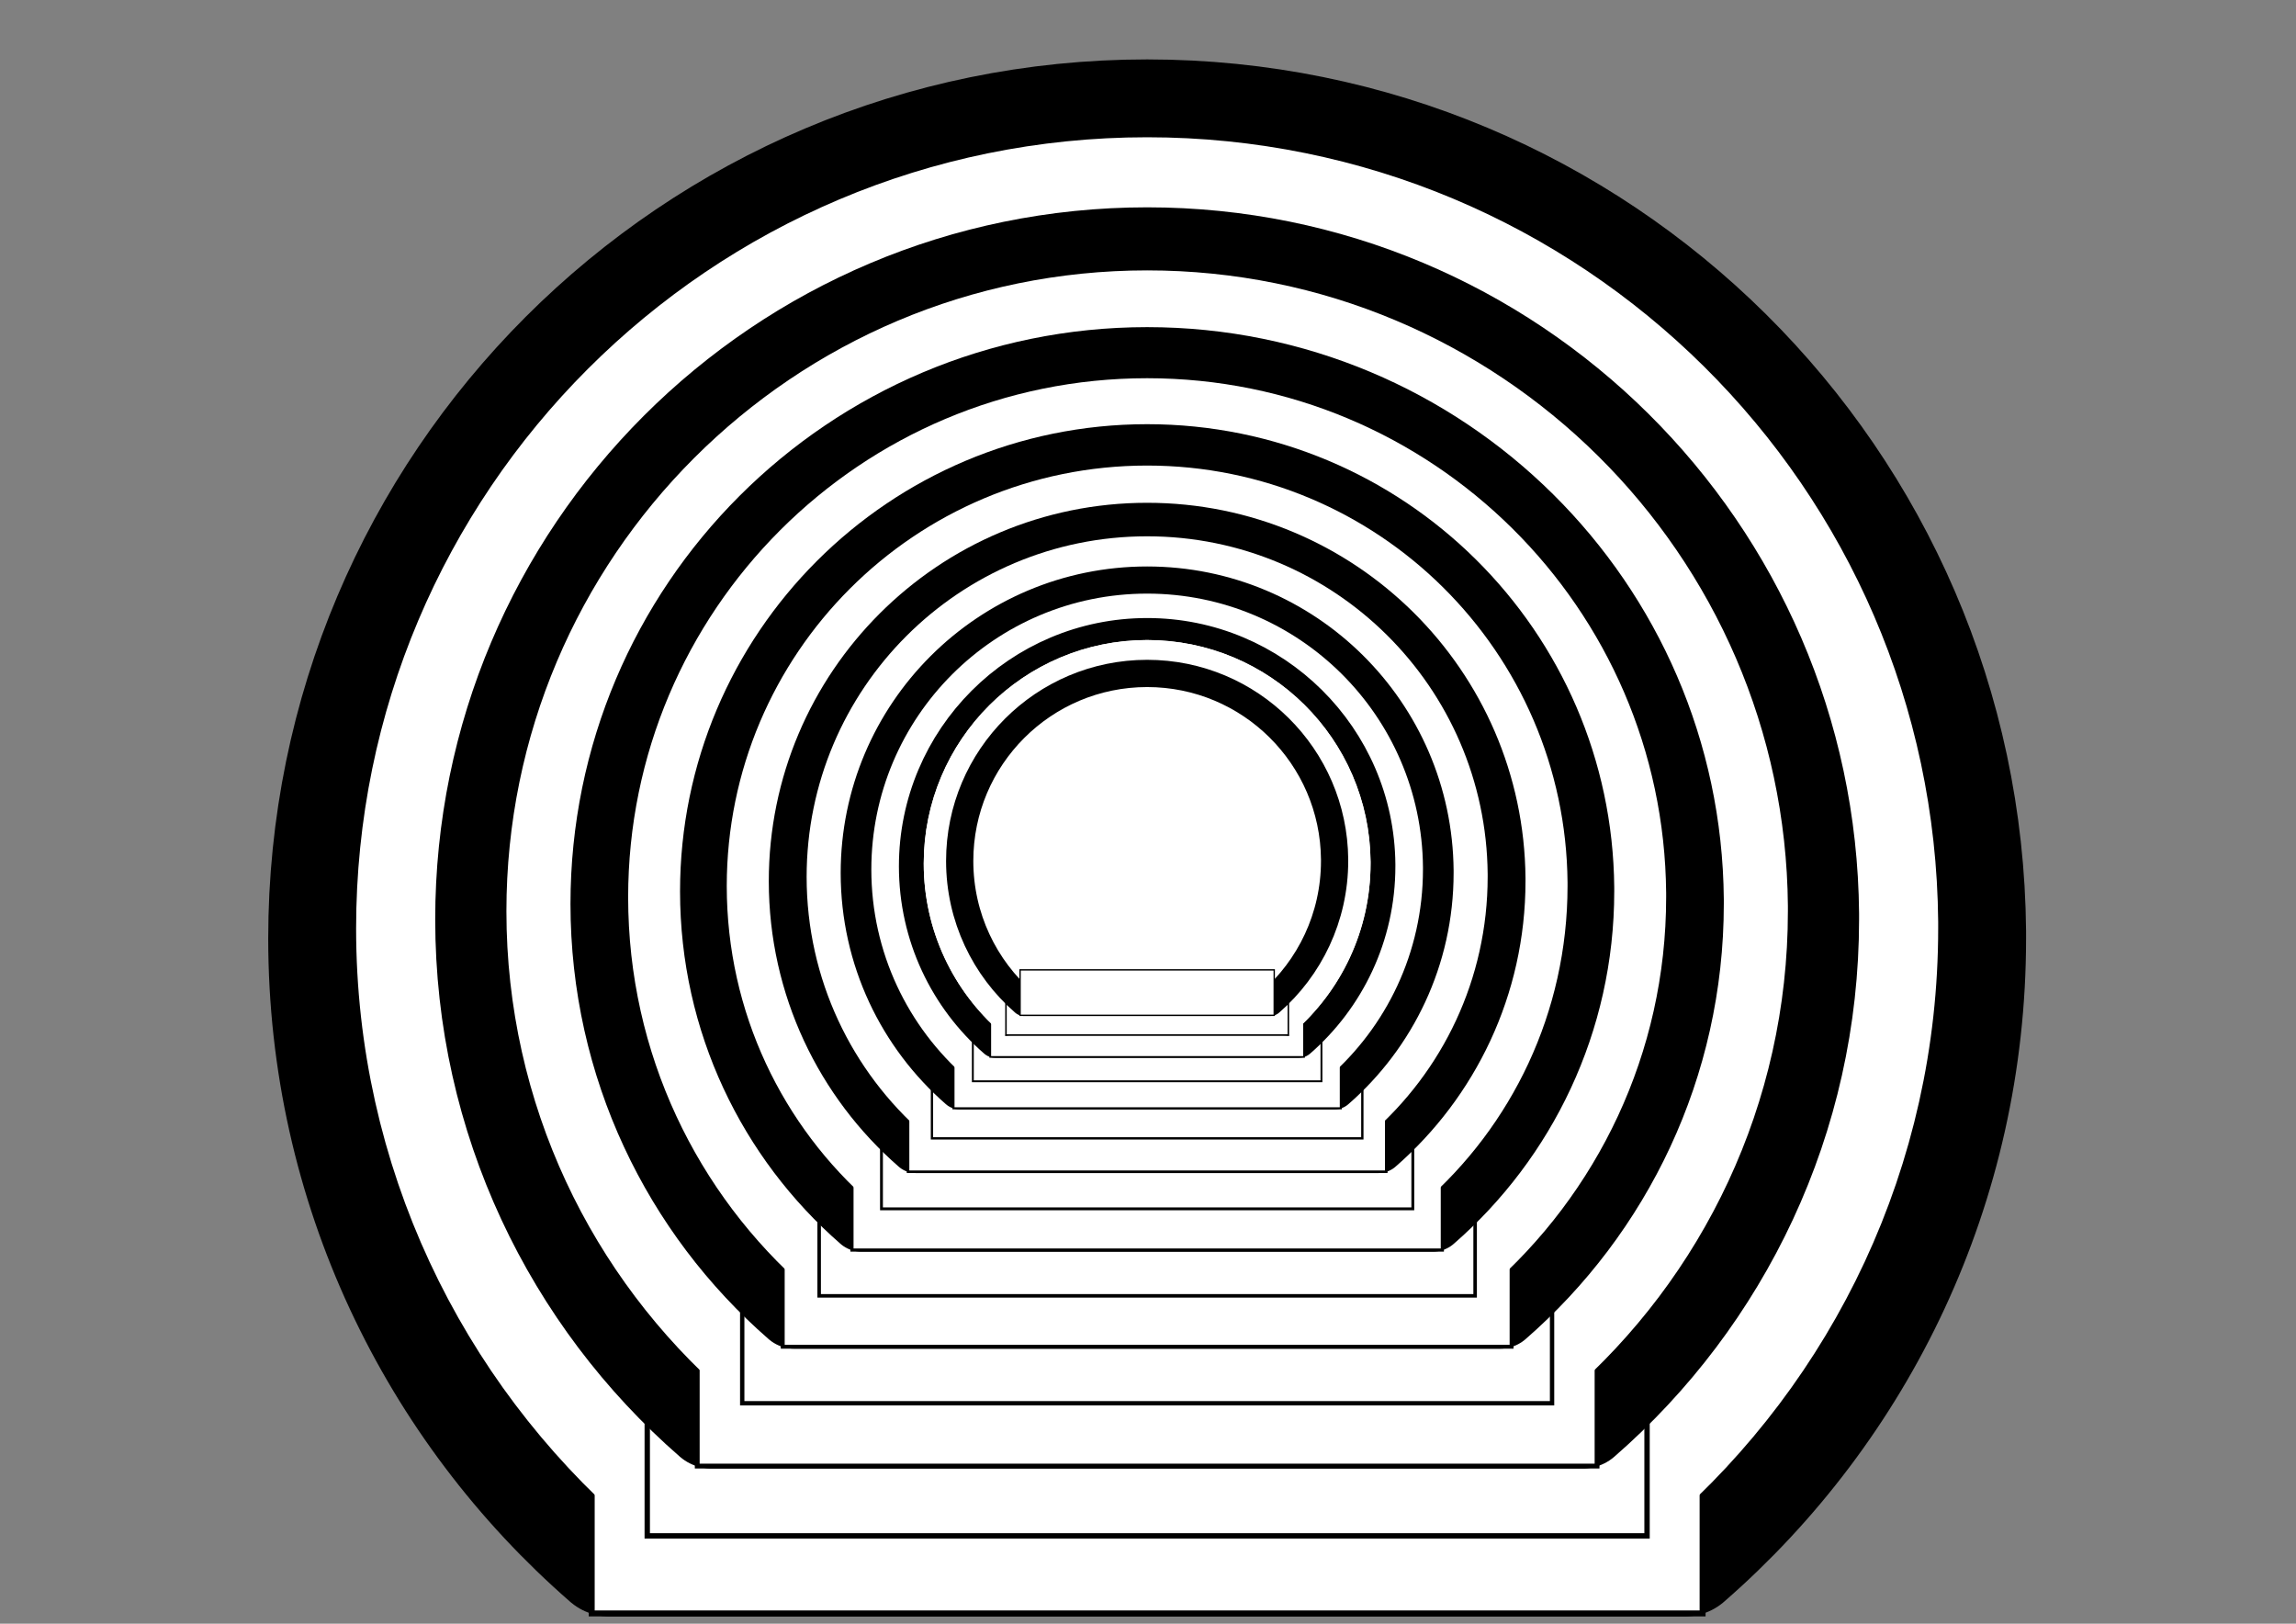 <?xml version="1.0" encoding="UTF-8" standalone="no"?>
<!-- Created with Inkscape (http://www.inkscape.org/) -->

<svg
   xmlns:dc="http://purl.org/dc/elements/1.1/"
   xmlns:cc="http://creativecommons.org/ns#"
   xmlns:rdf="http://www.w3.org/1999/02/22-rdf-syntax-ns#"
   xmlns:svg="http://www.w3.org/2000/svg"
   xmlns="http://www.w3.org/2000/svg"
   xmlns:sodipodi="http://sodipodi.sourceforge.net/DTD/sodipodi-0.dtd"
   xmlns:inkscape="http://www.inkscape.org/namespaces/inkscape"
   width="1052.362"
   height="744.094"
   id="svg5299"
   version="1.1"
   inkscape:version="0.48+devel r9772"
   sodipodi:docname="tunnel.svg">
  <rect width="100%" height="100%" fill="#808080" stroke="none"/>
  <defs
     id="defs5301" />
  <sodipodi:namedview
     id="base"
     pagecolor="#ffffff"
     bordercolor="#666666"
     borderopacity="1.0"
     inkscape:pageopacity="0.0"
     inkscape:pageshadow="2"
     inkscape:zoom="0.66050071"
     inkscape:cx="535.71508"
     inkscape:cy="390.01781"
     inkscape:document-units="px"
     inkscape:current-layer="layer1"
     showgrid="false"
     inkscape:window-width="1440"
     inkscape:window-height="851"
     inkscape:window-x="0"
     inkscape:window-y="1"
     inkscape:window-maximized="1" />
  <g
     inkscape:label="Layer 1"
     inkscape:groupmode="layer"
     id="layer1"
     transform="translate(0,-308.268)">
    <g
       id="g6313"
       transform="matrix(1.061,0,0,1.061,-47.16,-22.1)">
      <path
         sodipodi:open="true"
         sodipodi:end="6.2745164"
         sodipodi:start="0"
         transform="translate(88.495,376.968)"
         d="m 560.974,296.6 c 0,60.308 -48.889,109.197 -109.197,109.197 -60.308,0 -109.197,-48.889 -109.197,-109.197 0,-60.308 48.889,-109.197 109.197,-109.197 59.939,0 108.674,48.314 109.193,108.251"
         sodipodi:ry="109.1973"
         sodipodi:rx="109.1973"
         sodipodi:cy="296.59967"
         sodipodi:cx="451.77704"
         id="path6311"
         style="color:#000000;fill:#ffffff;stroke:none;stroke-width:1;marker:none;visibility:visible;display:inline;overflow:visible;enable-background:accumulate"
         sodipodi:type="arc" />
      <g
         transform="matrix(1.286,0,0,1.286,-208.473,-133.723)"
         id="g6240">
        <g
           id="g6182"
           transform="translate(49.302,-51.4)">
          <path
             inkscape:connector-curvature="0"
             id="path5423"
             d="m 532.722,437.465 c -152.021,0 -275.25,123.229 -275.25,275.25 0,82.881 36.607,157.224 94.562,207.688 l 361.344,0 c 57.956,-50.464 94.594,-124.806 94.594,-207.688 l 0,-2.375 c -1.31,-151.084 -124.16,-272.875 -275.25,-272.875 z"
             style="color:#000000;fill:none;stroke:#000000;stroke-width:40;stroke-linecap:round;stroke-linejoin:round;stroke-miterlimit:4;stroke-opacity:1;stroke-dasharray:none;stroke-dashoffset:0;marker:none;visibility:visible;display:inline;overflow:visible;enable-background:accumulate" />
          <rect
             y="872.669"
             x="346.137"
             height="66.734"
             width="373.171"
             id="rect5933"
             style="color:#000000;fill:#ffffff;stroke:#000000;stroke-width:2;stroke-linecap:butt;stroke-linejoin:miter;stroke-miterlimit:4;stroke-opacity:1;stroke-dasharray:none;stroke-dashoffset:0;marker:none;visibility:visible;display:inline;overflow:visible;enable-background:accumulate" />
        </g>
        <g
           id="g6178"
           transform="translate(49.302,-51.4)">
          <path
             style="color:#000000;fill:none;stroke:#ffffff;stroke-width:36;stroke-linecap:round;stroke-linejoin:round;stroke-miterlimit:4;stroke-opacity:1;stroke-dasharray:none;stroke-dashoffset:0;marker:none;visibility:visible;display:inline;overflow:visible;enable-background:accumulate"
             d="m 532.722,461.612 c -136.819,0 -247.725,110.906 -247.725,247.725 0,74.593 32.946,141.502 85.106,186.919 l 325.209,0 c 52.16,-45.417 85.134,-112.325 85.134,-186.919 l 0,-2.138 C 779.268,571.224 668.703,461.612 532.722,461.612 z"
             id="path5944"
             inkscape:connector-curvature="0" />
          <rect
             style="color:#000000;fill:#ffffff;stroke:#000000;stroke-width:1.8;stroke-linecap:butt;stroke-linejoin:miter;stroke-miterlimit:4;stroke-opacity:1;stroke-dasharray:none;stroke-dashoffset:0;marker:none;visibility:visible;display:inline;overflow:visible;enable-background:accumulate"
             id="rect5946"
             width="335.853"
             height="60.06"
             x="364.795"
             y="853.295" />
        </g>
        <g
           id="g6174"
           transform="translate(49.302,-51.4)">
          <path
             inkscape:connector-curvature="0"
             id="path5950"
             d="m 532.722,483.344 c -123.137,0 -222.952,99.815 -222.952,222.952 0,67.134 29.652,127.351 76.596,168.227 l 292.688,0 c 46.944,-40.875 76.621,-101.093 76.621,-168.227 l 0,-1.924 C 754.614,581.995 655.105,483.344 532.722,483.344 z"
             style="color:#000000;fill:none;stroke:#000000;stroke-width:32.4;stroke-linecap:round;stroke-linejoin:round;stroke-miterlimit:4;stroke-opacity:1;stroke-dasharray:none;stroke-dashoffset:0;marker:none;visibility:visible;display:inline;overflow:visible;enable-background:accumulate" />
          <rect
             y="835.859"
             x="381.588"
             height="54.054"
             width="302.268"
             id="rect5952"
             style="color:#000000;fill:#ffffff;stroke:#000000;stroke-width:1.62;stroke-linecap:butt;stroke-linejoin:miter;stroke-miterlimit:4;stroke-opacity:1;stroke-dasharray:none;stroke-dashoffset:0;marker:none;visibility:visible;display:inline;overflow:visible;enable-background:accumulate" />
        </g>
        <g
           id="g6170"
           transform="translate(49.302,-51.4)">
          <path
             style="color:#000000;fill:none;stroke:#ffffff;stroke-width:29.16;stroke-linecap:round;stroke-linejoin:round;stroke-miterlimit:4;stroke-opacity:1;stroke-dasharray:none;stroke-dashoffset:0;marker:none;visibility:visible;display:inline;overflow:visible;enable-background:accumulate"
             d="m 532.722,502.903 c -110.823,0 -200.657,89.834 -200.657,200.657 0,60.421 26.686,114.616 68.936,151.404 l 263.42,0 c 42.25,-36.788 68.959,-90.984 68.959,-151.404 l 0,-1.731 C 732.425,591.689 642.867,502.903 532.722,502.903 z"
             id="path5956"
             inkscape:connector-curvature="0" />
          <rect
             style="color:#000000;fill:#ffffff;stroke:#000000;stroke-width:1.458;stroke-linecap:butt;stroke-linejoin:miter;stroke-miterlimit:4;stroke-opacity:1;stroke-dasharray:none;stroke-dashoffset:0;marker:none;visibility:visible;display:inline;overflow:visible;enable-background:accumulate"
             id="rect5958"
             width="272.041"
             height="48.649"
             x="396.701"
             y="820.167" />
        </g>
        <g
           id="g6166"
           transform="translate(49.302,-51.4)">
          <path
             inkscape:connector-curvature="0"
             id="path5962"
             d="m 532.722,520.506 c -99.741,0 -180.592,80.85 -180.592,180.592 0,54.379 24.018,103.155 62.042,136.264 l 237.078,0 c 38.025,-33.109 62.063,-81.885 62.063,-136.264 l 0,-1.558 C 712.454,600.413 631.852,520.506 532.722,520.506 z"
             style="color:#000000;fill:none;stroke:#000000;stroke-width:26.244;stroke-linecap:round;stroke-linejoin:round;stroke-miterlimit:4;stroke-opacity:1;stroke-dasharray:none;stroke-dashoffset:0;marker:none;visibility:visible;display:inline;overflow:visible;enable-background:accumulate" />
          <rect
             y="806.044"
             x="410.304"
             height="43.784"
             width="244.837"
             id="rect5964"
             style="color:#000000;fill:#ffffff;stroke:#000000;stroke-width:1.312;stroke-linecap:butt;stroke-linejoin:miter;stroke-miterlimit:4;stroke-opacity:1;stroke-dasharray:none;stroke-dashoffset:0;marker:none;visibility:visible;display:inline;overflow:visible;enable-background:accumulate" />
        </g>
        <g
           id="g6162"
           transform="translate(49.302,-51.4)">
          <path
             style="color:#000000;fill:none;stroke:#ffffff;stroke-width:23.62;stroke-linecap:round;stroke-linejoin:round;stroke-miterlimit:4;stroke-opacity:1;stroke-dasharray:none;stroke-dashoffset:0;marker:none;visibility:visible;display:inline;overflow:visible;enable-background:accumulate"
             d="m 532.722,536.349 c -89.767,0 -162.532,72.765 -162.532,162.532 0,48.941 21.616,92.839 55.838,122.637 l 213.37,0 c 34.222,-29.798 55.857,-73.697 55.857,-122.637 l 0,-1.402 C 694.481,608.265 621.939,536.349 532.722,536.349 z"
             id="path5968"
             inkscape:connector-curvature="0" />
          <rect
             style="color:#000000;fill:#ffffff;stroke:#000000;stroke-width:1.181;stroke-linecap:butt;stroke-linejoin:miter;stroke-miterlimit:4;stroke-opacity:1;stroke-dasharray:none;stroke-dashoffset:0;marker:none;visibility:visible;display:inline;overflow:visible;enable-background:accumulate"
             id="rect5970"
             width="220.353"
             height="39.406"
             x="422.545"
             y="793.333" />
        </g>
        <g
           id="g6158"
           transform="translate(49.302,-51.4)">
          <path
             inkscape:connector-curvature="0"
             id="path5974"
             d="m 532.722,550.608 c -80.79,0 -146.279,65.489 -146.279,146.279 0,44.047 19.454,83.555 50.254,110.374 l 192.033,0 c 30.8,-26.818 50.271,-66.327 50.271,-110.374 l 0,-1.262 C 678.305,615.332 613.018,550.608 532.722,550.608 z"
             style="color:#000000;fill:none;stroke:#000000;stroke-width:21.258;stroke-linecap:round;stroke-linejoin:round;stroke-miterlimit:4;stroke-opacity:1;stroke-dasharray:none;stroke-dashoffset:0;marker:none;visibility:visible;display:inline;overflow:visible;enable-background:accumulate" />
          <rect
             y="781.893"
             x="433.563"
             height="35.465"
             width="198.318"
             id="rect5976"
             style="color:#000000;fill:#ffffff;stroke:#000000;stroke-width:1.063;stroke-linecap:butt;stroke-linejoin:miter;stroke-miterlimit:4;stroke-opacity:1;stroke-dasharray:none;stroke-dashoffset:0;marker:none;visibility:visible;display:inline;overflow:visible;enable-background:accumulate" />
        </g>
        <g
           id="g6154"
           transform="translate(49.302,-51.4)">
          <path
             style="color:#000000;fill:none;stroke:#ffffff;stroke-width:19.132;stroke-linecap:round;stroke-linejoin:round;stroke-miterlimit:4;stroke-opacity:1;stroke-dasharray:none;stroke-dashoffset:0;marker:none;visibility:visible;display:inline;overflow:visible;enable-background:accumulate"
             d="m 532.722,563.44 c -72.711,0 -131.651,58.94 -131.651,131.651 0,39.642 17.509,75.2 45.229,99.336 l 172.83,0 c 27.72,-24.137 45.244,-59.694 45.244,-99.336 l 0,-1.136 C 663.747,621.692 604.988,563.44 532.722,563.44 z"
             id="path5980"
             inkscape:connector-curvature="0" />
          <rect
             style="color:#000000;fill:#ffffff;stroke:#000000;stroke-width:0.957;stroke-linecap:butt;stroke-linejoin:miter;stroke-miterlimit:4;stroke-opacity:1;stroke-dasharray:none;stroke-dashoffset:0;marker:none;visibility:visible;display:inline;overflow:visible;enable-background:accumulate"
             id="rect5982"
             width="178.486"
             height="31.919"
             x="443.479"
             y="771.597" />
        </g>
        <g
           id="g6112"
           transform="translate(49.302,-51.4)">
          <path
             inkscape:connector-curvature="0"
             id="path5986"
             d="m 532.722,574.99 c -65.44,0 -118.486,53.046 -118.486,118.486 0,35.678 15.758,67.68 40.706,89.403 l 155.547,0 c 24.948,-21.723 40.72,-53.725 40.72,-89.403 l 0,-1.022 C 650.644,627.416 597.761,574.99 532.722,574.99 z"
             style="color:#000000;fill:none;stroke:#000000;stroke-width:17.219;stroke-linecap:round;stroke-linejoin:round;stroke-miterlimit:4;stroke-opacity:1;stroke-dasharray:none;stroke-dashoffset:0;marker:none;visibility:visible;display:inline;overflow:visible;enable-background:accumulate" />
          <rect
             y="762.331"
             x="452.403"
             height="28.727"
             width="160.638"
             id="rect5988"
             style="color:#000000;fill:#ffffff;stroke:#000000;stroke-width:0.861;stroke-linecap:butt;stroke-linejoin:miter;stroke-miterlimit:4;stroke-opacity:1;stroke-dasharray:none;stroke-dashoffset:0;marker:none;visibility:visible;display:inline;overflow:visible;enable-background:accumulate" />
        </g>
        <g
           id="g6142"
           transform="matrix(0.9,0,0,0.9,-244.288,-185.843)">
          <path
             style="color:#000000;fill:none;stroke:#ffffff;stroke-width:17.219;stroke-linecap:round;stroke-linejoin:round;stroke-miterlimit:4;stroke-opacity:1;stroke-dasharray:none;stroke-dashoffset:0;marker:none;visibility:visible;display:inline;overflow:visible;enable-background:accumulate"
             d="m 918.124,799.808 c -65.44,0 -118.486,53.046 -118.486,118.486 0,35.678 15.758,67.68 40.706,89.403 l 155.547,0 c 24.948,-21.723 40.719,-53.725 40.719,-89.403 l 0,-1.022 C 1036.047,852.234 983.164,799.808 918.124,799.808 z"
             id="path6118"
             inkscape:connector-curvature="0" />
          <rect
             style="color:#000000;fill:#ffffff;stroke:#000000;stroke-width:0.861;stroke-linecap:butt;stroke-linejoin:miter;stroke-miterlimit:4;stroke-opacity:1;stroke-dasharray:none;stroke-dashoffset:0;marker:none;visibility:visible;display:inline;overflow:visible;enable-background:accumulate"
             id="rect6120"
             width="160.638"
             height="28.727"
             x="837.805"
             y="987.149" />
        </g>
        <g
           transform="matrix(0.81,0,0,0.81,150.519,77.598)"
           id="g6122">
          <path
             inkscape:connector-curvature="0"
             id="path6124"
             d="m 532.722,574.99 c -65.44,0 -118.486,53.046 -118.486,118.486 0,35.678 15.758,67.68 40.706,89.403 l 155.547,0 c 24.948,-21.723 40.72,-53.725 40.72,-89.403 l 0,-1.022 C 650.644,627.416 597.761,574.99 532.722,574.99 z"
             style="color:#000000;fill:none;stroke:#000000;stroke-width:17.219;stroke-linecap:round;stroke-linejoin:round;stroke-miterlimit:4;stroke-opacity:1;stroke-dasharray:none;stroke-dashoffset:0;marker:none;visibility:visible;display:inline;overflow:visible;enable-background:accumulate" />
          <rect
             y="762.331"
             x="452.403"
             height="28.727"
             width="160.638"
             id="rect6126"
             style="color:#000000;fill:#ffffff;stroke:#000000;stroke-width:0.861;stroke-linecap:butt;stroke-linejoin:miter;stroke-miterlimit:4;stroke-opacity:1;stroke-dasharray:none;stroke-dashoffset:0;marker:none;visibility:visible;display:inline;overflow:visible;enable-background:accumulate" />
        </g>
        <g
           id="g6194">
          <path
             style="color:#000000;fill:none;stroke:#ffffff;stroke-width:12.552;stroke-linecap:round;stroke-linejoin:round;stroke-miterlimit:4;stroke-opacity:1;stroke-dasharray:none;stroke-dashoffset:0;marker:none;visibility:visible;display:inline;overflow:visible;enable-background:accumulate"
             d="m 582.024,551.759 c -47.706,0 -86.376,38.671 -86.376,86.376 0,26.009 11.488,49.339 29.675,65.175 l 113.393,0 c 18.187,-15.836 29.685,-39.165 29.685,-65.175 l 0,-0.745 c -0.411,-47.412 -38.963,-85.631 -86.376,-85.631 z"
             id="path6188"
             inkscape:connector-curvature="0" />
          <rect
             style="color:#000000;fill:#ffffff;stroke:#000000;stroke-width:0.628;stroke-linecap:butt;stroke-linejoin:miter;stroke-miterlimit:4;stroke-opacity:1;stroke-dasharray:none;stroke-dashoffset:0;marker:none;visibility:visible;display:inline;overflow:visible;enable-background:accumulate"
             id="rect6190"
             width="117.105"
             height="20.942"
             x="523.472"
             y="688.33" />
        </g>
        <g
           id="g6206">
          <path
             inkscape:connector-curvature="0"
             id="path6200"
             d="m 582.024,559.336 c -42.935,0 -77.739,34.803 -77.739,77.739 0,23.408 10.339,44.405 26.707,58.657 l 102.054,0 c 16.368,-14.252 26.716,-35.249 26.716,-58.657 l 0,-0.671 c -0.37,-42.671 -35.066,-77.068 -77.739,-77.068 z"
             style="color:#000000;fill:none;stroke:#000000;stroke-width:11.297;stroke-linecap:round;stroke-linejoin:round;stroke-miterlimit:4;stroke-opacity:1;stroke-dasharray:none;stroke-dashoffset:0;marker:none;visibility:visible;display:inline;overflow:visible;enable-background:accumulate" />
          <rect
             y="682.251"
             x="529.327"
             height="18.848"
             width="105.394"
             id="rect6202"
             style="color:#000000;fill:#ffffff;stroke:#000000;stroke-width:0.565;stroke-linecap:butt;stroke-linejoin:miter;stroke-miterlimit:4;stroke-opacity:1;stroke-dasharray:none;stroke-dashoffset:0;marker:none;visibility:visible;display:inline;overflow:visible;enable-background:accumulate" />
        </g>
        <g
           id="g6218">
          <path
             style="color:#000000;fill:none;stroke:#ffffff;stroke-width:10.167;stroke-linecap:round;stroke-linejoin:round;stroke-miterlimit:4;stroke-opacity:1;stroke-dasharray:none;stroke-dashoffset:0;marker:none;visibility:visible;display:inline;overflow:visible;enable-background:accumulate"
             d="m 582.024,566.156 c -38.642,0 -69.965,31.323 -69.965,69.965 0,21.067 9.305,39.964 24.037,52.791 l 91.849,0 c 14.732,-12.827 24.044,-31.724 24.044,-52.791 l 0,-0.604 c -0.333,-38.404 -31.56,-69.361 -69.965,-69.361 z"
             id="path6212"
             inkscape:connector-curvature="0" />
          <rect
             style="color:#000000;fill:#ffffff;stroke:#000000;stroke-width:0.508;stroke-linecap:butt;stroke-linejoin:miter;stroke-miterlimit:4;stroke-opacity:1;stroke-dasharray:none;stroke-dashoffset:0;marker:none;visibility:visible;display:inline;overflow:visible;enable-background:accumulate"
             id="rect6214"
             width="94.855"
             height="16.963"
             x="534.597"
             y="676.779" />
        </g>
        <g
           id="g6222">
          <path
             inkscape:connector-curvature="0"
             id="path6224"
             d="m 582.024,566.156 c -38.642,0 -69.965,31.323 -69.965,69.965 0,21.067 9.305,39.964 24.037,52.791 l 91.849,0 c 14.732,-12.827 24.044,-31.724 24.044,-52.791 l 0,-0.604 c -0.333,-38.404 -31.56,-69.361 -69.965,-69.361 z"
             style="color:#000000;fill:none;stroke:#ffffff;stroke-width:10.167;stroke-linecap:round;stroke-linejoin:round;stroke-miterlimit:4;stroke-opacity:1;stroke-dasharray:none;stroke-dashoffset:0;marker:none;visibility:visible;display:inline;overflow:visible;enable-background:accumulate" />
          <rect
             y="676.779"
             x="534.597"
             height="16.963"
             width="94.855"
             id="rect6226"
             style="color:#000000;fill:#ffffff;stroke:#000000;stroke-width:0.508;stroke-linecap:butt;stroke-linejoin:miter;stroke-miterlimit:4;stroke-opacity:1;stroke-dasharray:none;stroke-dashoffset:0;marker:none;visibility:visible;display:inline;overflow:visible;enable-background:accumulate" />
        </g>
        <g
           id="g6236">
          <path
             style="color:#000000;fill:none;stroke:#000000;stroke-width:9.151;stroke-linecap:round;stroke-linejoin:round;stroke-miterlimit:4;stroke-opacity:1;stroke-dasharray:none;stroke-dashoffset:0;marker:none;visibility:visible;display:inline;overflow:visible;enable-background:accumulate"
             d="m 582.024,572.294 c -34.778,0 -62.968,28.191 -62.968,62.968 0,18.961 8.374,35.968 21.633,47.512 l 82.664,0 c 13.258,-11.544 21.64,-28.552 21.64,-47.512 l 0,-0.543 c -0.3,-34.563 -28.404,-62.425 -62.968,-62.425 z"
             id="path6230"
             inkscape:connector-curvature="0" />
          <rect
             style="color:#000000;fill:#ffffff;stroke:#000000;stroke-width:0.458;stroke-linecap:butt;stroke-linejoin:miter;stroke-miterlimit:4;stroke-opacity:1;stroke-dasharray:none;stroke-dashoffset:0;marker:none;visibility:visible;display:inline;overflow:visible;enable-background:accumulate"
             id="rect6232"
             width="85.369"
             height="15.267"
             x="539.339"
             y="671.854" />
        </g>
      </g>
    </g>
  </g>
</svg>
